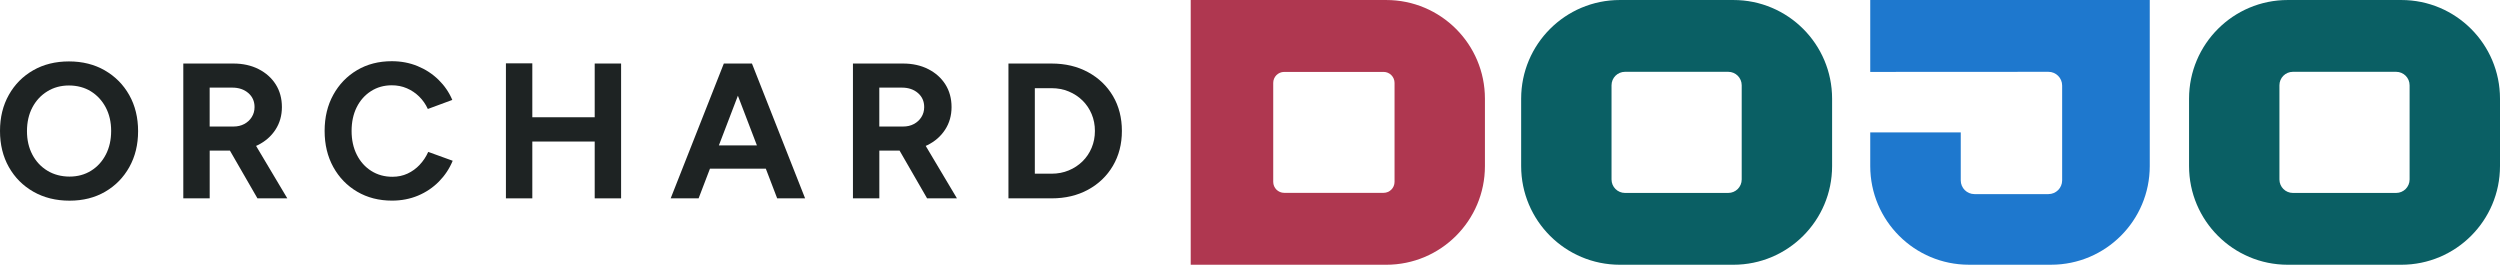 <?xml version="1.0" encoding="UTF-8" standalone="no"?>
<svg
   id="Layer_1"
   data-name="Layer 1"
   viewBox="0 0 1760 186.38"
   version="1.1"
   sodipodi:docname="Orchard-Dojo-Horizontal-NoTagline-Trimmed.svg"
   width="1760"
   height="186.38"
   inkscape:version="1.4.2 (ebf0e940d0, 2025-05-08)"
   xmlns:inkscape="http://www.inkscape.org/namespaces/inkscape"
   xmlns:sodipodi="http://sodipodi.sourceforge.net/DTD/sodipodi-0.dtd"
   xmlns="http://www.w3.org/2000/svg"
   xmlns:svg="http://www.w3.org/2000/svg">
  <sodipodi:namedview
     id="namedview10"
     pagecolor="#ffffff"
     bordercolor="#999999"
     borderopacity="1"
     inkscape:showpageshadow="2"
     inkscape:pageopacity="0"
     inkscape:pagecheckerboard="0"
     inkscape:deskcolor="#d1d1d1"
     inkscape:zoom="1.4432292"
     inkscape:cx="880.31757"
     inkscape:cy="93.193793"
     inkscape:window-width="3440"
     inkscape:window-height="1368"
     inkscape:window-x="0"
     inkscape:window-y="0"
     inkscape:window-maximized="1"
     inkscape:current-layer="Layer_1" />
  <defs
     id="defs1">
    <style
       id="style1">
      .cls-1 {
        fill: #1e78ce;
      }

      .cls-1, .cls-2, .cls-3, .cls-4 {
        stroke-width: 0px;
      }

      .cls-2 {
        fill: #0a5f64;
      }

      .cls-3 {
        fill: #af3750;
      }

      .cls-4 {
        fill: #1e2323;
      }
    </style>
  </defs>
  <g
     id="g4"
     transform="translate(-80,-86.8)">
    <path
       class="cls-3"
       d="M 1055.93,86.81 H 918.26 v 186.37 h 137.67 c 38.36,0 69.46,-31.1 69.46,-69.46 v -47.45 c 0,-38.36 -31.1,-69.46 -69.46,-69.46 z m -1.89,135.75 h -69.97 c -4.26,0 -7.72,-3.46 -7.72,-7.72 v -69.7 c 0,-4.26 3.46,-7.72 7.72,-7.72 h 69.97 c 4.26,0 7.72,3.46 7.72,7.72 v 69.7 c 0,4.26 -3.46,7.72 -7.72,7.72 z"
       id="path1" />
    <path
       class="cls-2"
       d="m 1770.54,86.81 h -79.99 c -38.36,0 -69.46,31.1 -69.46,69.46 v 47.45 c 0,38.36 31.1,69.46 69.46,69.46 h 79.99 c 38.36,0 69.46,-31.1 69.46,-69.46 v -47.45 c 0,-38.36 -31.1,-69.46 -69.46,-69.46 z m 5.82,126.35 c 0,5.23 -4.24,9.47 -9.47,9.47 h -72.7 c -5.23,0 -9.47,-4.24 -9.47,-9.47 v -66.33 c 0,-5.23 4.24,-9.47 9.47,-9.47 h 72.7 c 5.23,0 9.47,4.24 9.47,9.47 z"
       id="path2" />
    <path
       class="cls-2"
       d="m 1300.34,86.81 h -79.99 c -38.36,0 -69.46,31.1 -69.46,69.46 v 47.45 c 0,38.36 31.1,69.46 69.46,69.46 h 79.99 c 38.36,0 69.46,-31.1 69.46,-69.46 v -47.45 c 0,-38.36 -31.1,-69.46 -69.46,-69.46 z m 5.82,126.35 c 0,5.23 -4.24,9.47 -9.47,9.47 h -72.7 c -5.23,0 -9.47,-4.24 -9.47,-9.47 v -66.33 c 0,-5.23 4.24,-9.47 9.47,-9.47 h 72.7 c 5.23,0 9.47,4.24 9.47,9.47 z"
       id="path3" />
    <path
       class="cls-1"
       d="m 1593.43,86.81 h -196.78 v 50.62 l 125.45,-0.07 c 5.33,0 9.65,4.32 9.65,9.65 v 66.79 c 0,5.33 -4.32,9.65 -9.65,9.65 h -52.08 c -5.33,0 -9.65,-4.32 -9.65,-9.65 v -33.81 h -63.72 c 0,0 0,23.72 0,23.72 0,38.36 31.1,69.46 69.46,69.46 h 57.86 c 38.36,0 69.46,-31.1 69.46,-69.46 V 86.8 Z"
       id="path4" />
  </g>
  <g
     id="g10"
     transform="translate(-80,-86.8)">
    <path
       class="cls-4"
       d="m 153.76,136.34 c -7.32,-4.2 -15.73,-6.3 -25.22,-6.3 -9.49,0 -17.88,2.08 -25.15,6.24 -7.28,4.16 -13,9.92 -17.15,17.29 C 82.08,160.94 80,169.41 80,179 c 0,9.59 2.08,18.06 6.24,25.42 4.16,7.37 9.92,13.15 17.29,17.35 7.37,4.2 15.84,6.3 25.42,6.3 9.58,0 17.85,-2.1 25.08,-6.3 7.23,-4.2 12.9,-9.99 17.02,-17.35 4.11,-7.37 6.17,-15.8 6.17,-25.29 0,-9.49 -2.08,-18.06 -6.24,-25.42 -4.16,-7.37 -9.9,-13.15 -17.22,-17.36 z m 0.75,59.25 c -2.49,4.84 -5.94,8.63 -10.37,11.39 -4.43,2.76 -9.49,4.14 -15.19,4.14 -5.7,0 -11.08,-1.38 -15.59,-4.14 -4.52,-2.75 -8.05,-6.53 -10.57,-11.32 -2.53,-4.79 -3.8,-10.31 -3.8,-16.54 0,-6.23 1.26,-11.88 3.8,-16.68 2.53,-4.79 6.03,-8.57 10.51,-11.32 4.47,-2.76 9.56,-4.14 15.25,-4.14 5.69,0 11.03,1.38 15.46,4.14 4.43,2.76 7.91,6.53 10.44,11.32 2.53,4.79 3.8,10.3 3.8,16.54 0,6.24 -1.24,11.77 -3.73,16.61 z"
       id="path5" />
    <path
       class="cls-4"
       d="m 261.51,188.95 c 5.24,-2.58 9.38,-6.19 12.41,-10.85 3.03,-4.65 4.54,-9.96 4.54,-15.93 0,-5.97 -1.45,-11.37 -4.34,-15.93 -2.89,-4.56 -6.92,-8.16 -12.07,-10.78 -5.15,-2.62 -11.07,-3.93 -17.76,-3.93 h -35.25 v 94.91 h 18.58 v -33.62 h 14.24 l 19.38,33.62 h 21.02 l -21.99,-36.93 c 0.42,-0.18 0.84,-0.36 1.24,-0.56 z m -33.9,-40.47 h 15.86 c 4.61,0 8.38,1.27 11.32,3.8 2.94,2.53 4.41,5.83 4.41,9.9 0,2.62 -0.66,4.97 -1.97,7.05 -1.31,2.08 -3.08,3.71 -5.29,4.88 -2.22,1.18 -4.72,1.76 -7.53,1.76 H 227.6 v -27.39 z"
       id="path6" />
    <path
       class="cls-4"
       d="m 375.45,202.84 c -2.49,2.62 -5.33,4.68 -8.54,6.17 -3.21,1.49 -6.76,2.24 -10.64,2.24 -5.61,0 -10.58,-1.38 -14.92,-4.14 -4.34,-2.75 -7.73,-6.55 -10.17,-11.39 -2.44,-4.84 -3.66,-10.42 -3.66,-16.74 0,-6.32 1.2,-11.88 3.59,-16.68 2.39,-4.79 5.74,-8.57 10.03,-11.32 4.29,-2.76 9.2,-4.14 14.71,-4.14 3.79,0 7.32,0.7 10.57,2.1 3.25,1.4 6.15,3.35 8.68,5.83 2.53,2.49 4.56,5.4 6.1,8.74 l 17.22,-6.37 c -2.26,-5.33 -5.49,-10.05 -9.7,-14.17 -4.2,-4.11 -9.11,-7.32 -14.71,-9.63 -5.61,-2.31 -11.66,-3.46 -18.17,-3.46 -9.22,0 -17.38,2.1 -24.47,6.3 -7.1,4.2 -12.68,9.99 -16.74,17.35 -4.07,7.37 -6.1,15.84 -6.1,25.43 0,9.59 2.04,18.06 6.1,25.42 4.07,7.37 9.67,13.15 16.81,17.35 7.14,4.2 15.32,6.3 24.54,6.3 6.59,0 12.7,-1.18 18.3,-3.52 5.6,-2.35 10.51,-5.65 14.71,-9.9 4.2,-4.25 7.43,-9.13 9.7,-14.64 l -17.22,-6.24 c -1.54,3.44 -3.55,6.47 -6.04,9.08 z"
       id="path7" />
    <polygon
       class="cls-4"
       points="454.75,131.39 436.17,131.39 436.17,226.44 454.75,226.44 454.75,186.44 498.67,186.44 498.67,226.44 517.25,226.44 517.25,131.52 498.67,131.52 498.67,169.35 454.75,169.35 "
       id="polygon7" />
    <path
       class="cls-4"
       d="m 608.16,131.52 h -18.58 l -37.42,94.91 h 19.66 l 7.99,-20.88 h 39.33 l 7.99,20.88 h 19.66 l -37.42,-94.91 h -1.22 z m -22.06,57.62 13.38,-34.96 13.38,34.96 h -26.77 z"
       id="path8" />
    <path
       class="cls-4"
       d="m 732.94,188.95 c 5.24,-2.58 9.38,-6.19 12.41,-10.85 3.03,-4.65 4.54,-9.96 4.54,-15.93 0,-5.97 -1.45,-11.37 -4.34,-15.93 -2.89,-4.57 -6.92,-8.16 -12.07,-10.78 -5.15,-2.62 -11.07,-3.93 -17.76,-3.93 h -35.25 v 94.91 h 18.58 v -33.62 h 14.24 l 19.38,33.62 h 21.02 L 731.7,189.51 c 0.42,-0.18 0.84,-0.36 1.24,-0.56 z m -33.9,-40.47 h 15.86 c 4.61,0 8.38,1.27 11.32,3.8 2.94,2.53 4.41,5.83 4.41,9.9 0,2.62 -0.66,4.97 -1.97,7.05 -1.31,2.08 -3.08,3.71 -5.29,4.88 -2.22,1.18 -4.72,1.76 -7.53,1.76 h -16.81 v -27.39 z"
       id="path9" />
    <path
       class="cls-4"
       d="m 863.5,154.37 c -4.2,-7.1 -10.03,-12.68 -17.49,-16.74 -7.46,-4.07 -16.02,-6.1 -25.69,-6.1 h -30.37 v 94.91 h 30.37 c 9.67,0 18.23,-2.03 25.69,-6.1 7.46,-4.07 13.29,-9.67 17.49,-16.82 4.2,-7.14 6.31,-15.32 6.31,-24.54 0,-9.22 -2.1,-17.51 -6.31,-24.61 z m -14.98,36.47 c -1.54,3.66 -3.68,6.85 -6.44,9.56 -2.76,2.71 -5.99,4.84 -9.69,6.37 -3.71,1.54 -7.73,2.31 -12.07,2.31 h -11.8 v -60.2 h 11.8 c 4.34,0 8.36,0.77 12.07,2.31 3.71,1.54 6.94,3.66 9.69,6.37 2.76,2.71 4.9,5.9 6.44,9.56 1.53,3.66 2.3,7.61 2.3,11.86 0,4.25 -0.77,8.2 -2.3,11.86 z"
       id="path10" />
  </g>
</svg>
